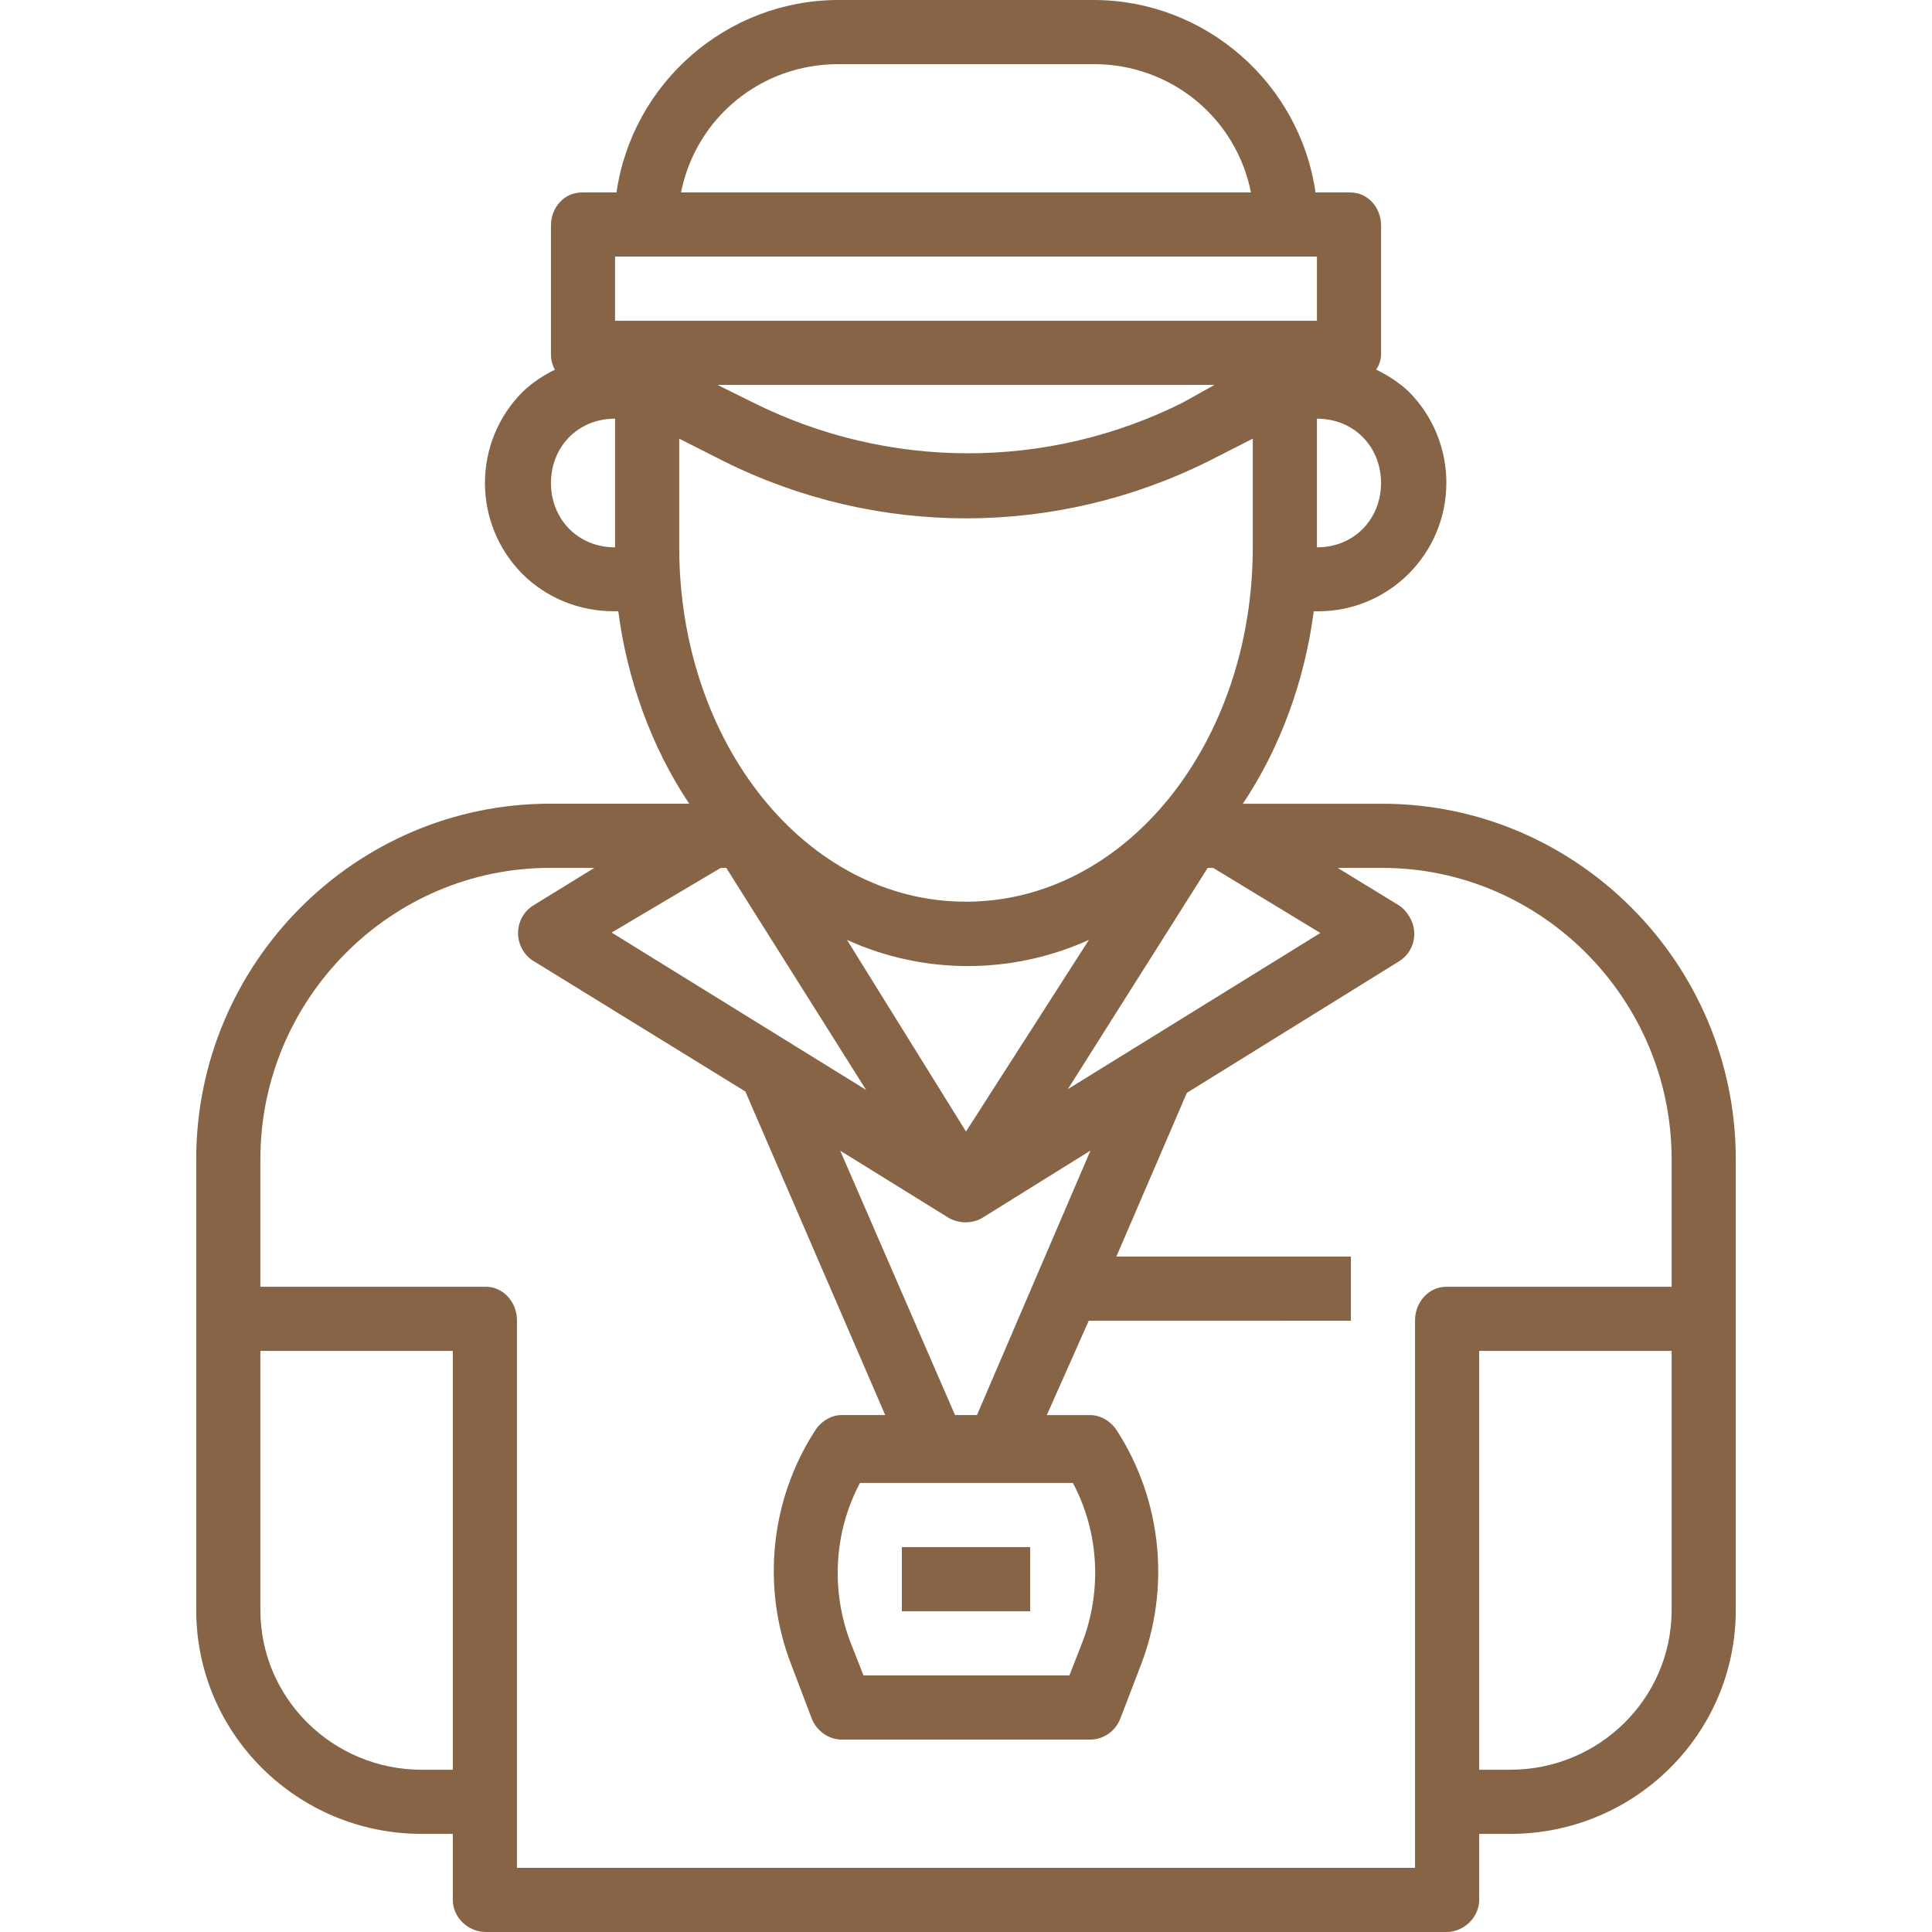 <?xml version="1.0" encoding="utf-8"?>
<!-- Generator: Adobe Illustrator 16.0.0, SVG Export Plug-In . SVG Version: 6.00 Build 0)  -->
<!DOCTYPE svg PUBLIC "-//W3C//DTD SVG 1.1 Basic//EN" "http://www.w3.org/Graphics/SVG/1.1/DTD/svg11-basic.dtd">
<svg version="1.1" baseProfile="basic" id="圖層_1"
	 xmlns="http://www.w3.org/2000/svg" xmlns:xlink="http://www.w3.org/1999/xlink" x="0px" y="0px" width="512px" height="512px"
	 viewBox="0 0 512 512" xml:space="preserve">
<g>
	<path style="fill:#866445;" d="M366.31,213h-36.95c10.07-15,16.47-33,18.79-51h1.17c18.73,0,33.98-15.22,33.98-34.08
		c0-9.02-3.55-17.71-9.95-24.11c-2.5-2.39-5.56-4.34-8.65-5.86c0.81-1.22,1.3-2.6,1.3-4.11V59.75c0-4.71-3.47-8.75-8.18-8.75h-9.19
		c-4.19-29-29.21-50.94-58.71-51h-67.84c-29.5,0.06-54.52,22-58.7,51h-9.19c-4.72,0-8.18,4.04-8.18,8.75v34.09
		c0,1.45,0.31,2.85,1.06,4.13c-3.14,1.51-6.07,3.49-8.57,5.88c-13.27,13.32-13.31,34.83-0.1,48.21c6.47,6.46,15.15,9.93,24.29,9.93
		h1.17c2.33,18,8.73,36,18.79,51h-36.95C94.13,213,52,255.36,52,307.2v119.45C52,459.64,78.95,486,111.76,486H120v17.44
		c0,4.72,4.04,8.56,8.75,8.56H383.3c4.65,0,8.7-3.84,8.7-8.56V486h8.23c32.81,0,59.77-26.36,59.77-59.35V307.2
		C460,255.36,417.86,213,366.31,213z M349.91,247.25L283,288.63L320.05,230h1.45L349.91,247.25z M253.09,375l-30.43-70.06
		l28.92,17.91c2.68,1.4,5.82,1.45,8.49,0.06l28.92-18L258.91,375H253.09z M284.33,393c6.93,13,7.8,28.64,2.38,42.55L283.4,444
		h-54.57l-3.32-8.45c-5.41-13.9-4.53-29.55,2.39-42.55H284.33z M224.46,249.08c20.36,9.25,43.69,9.25,64.11,0L256,299.87
		L224.46,249.08z M365.99,128c0,9.43-6.99,17.05-16.99,17.05v-34.09C359,110.95,365.99,118.57,365.99,128z M222.08,17h67.84
		c20.19,0,37.59,14,41.6,34H180.47C184.49,31,201.89,17,222.08,17z M163,145.05c-10,0-16.99-7.62-16.99-17.05S153,110.95,163,110.95
		V145.05z M163,85V68h186v17H163z M321.86,102l-8.5,4.74c-35.9,17.92-78.02,17.82-113.86-0.1l-9.37-4.64H321.86z M180,145.05v-28.8
		l11.7,5.93c40.61,20.25,88.04,20.25,128.65,0l11.65-5.93v28.8c0,51.84-33.61,93.91-76.03,93.91
		C213.56,238.95,180,196.89,180,145.05z M191.01,230h1.46l37.06,58.84l-67.44-41.7L191.01,230z M120,469h-8.24
		C88.32,469,69,450.21,69,426.65V358h51V469z M443,426.65c0,23.56-19.32,42.35-42.77,42.35H392V358h51V426.65z M443,341h-59.7
		c-4.71,0-8.3,4.14-8.3,8.85V495H137V349.85c0-4.71-3.59-8.85-8.25-8.85H69v-33.8c0-42.42,34.5-77.2,76.69-77.2h11.81l-16.12,9.92
		c-4.02,2.44-5.29,7.78-2.85,11.85c0.69,1.17,1.68,2.2,2.85,2.9l56.15,34.59L234.59,375h-11.52c-2.85,0-5.59,1.74-7.1,4.18
		c-11.87,18.39-14.2,41.54-6.28,61.96l5.41,14.24c1.28,3.32,4.48,5.63,7.97,5.63h65.86c3.49,0,6.69-2.25,7.97-5.57l5.42-14.13
		c7.91-20.42,5.58-43.71-6.28-62.1c-1.51-2.44-4.25-4.2-7.1-4.2h-11.52l11.11-25H358v-17h-62.15l18.68-43.39l56.2-34.84
		c4.02-2.45,5.24-7.71,2.85-11.72c-0.7-1.22-1.69-2.42-2.85-3.12L354.5,230h11.81c42.18,0,76.69,34.78,76.69,77.2V341z"/>
	<rect x="239" y="410" style="fill:#866445;" width="34" height="17"/>
</g>
</svg>
